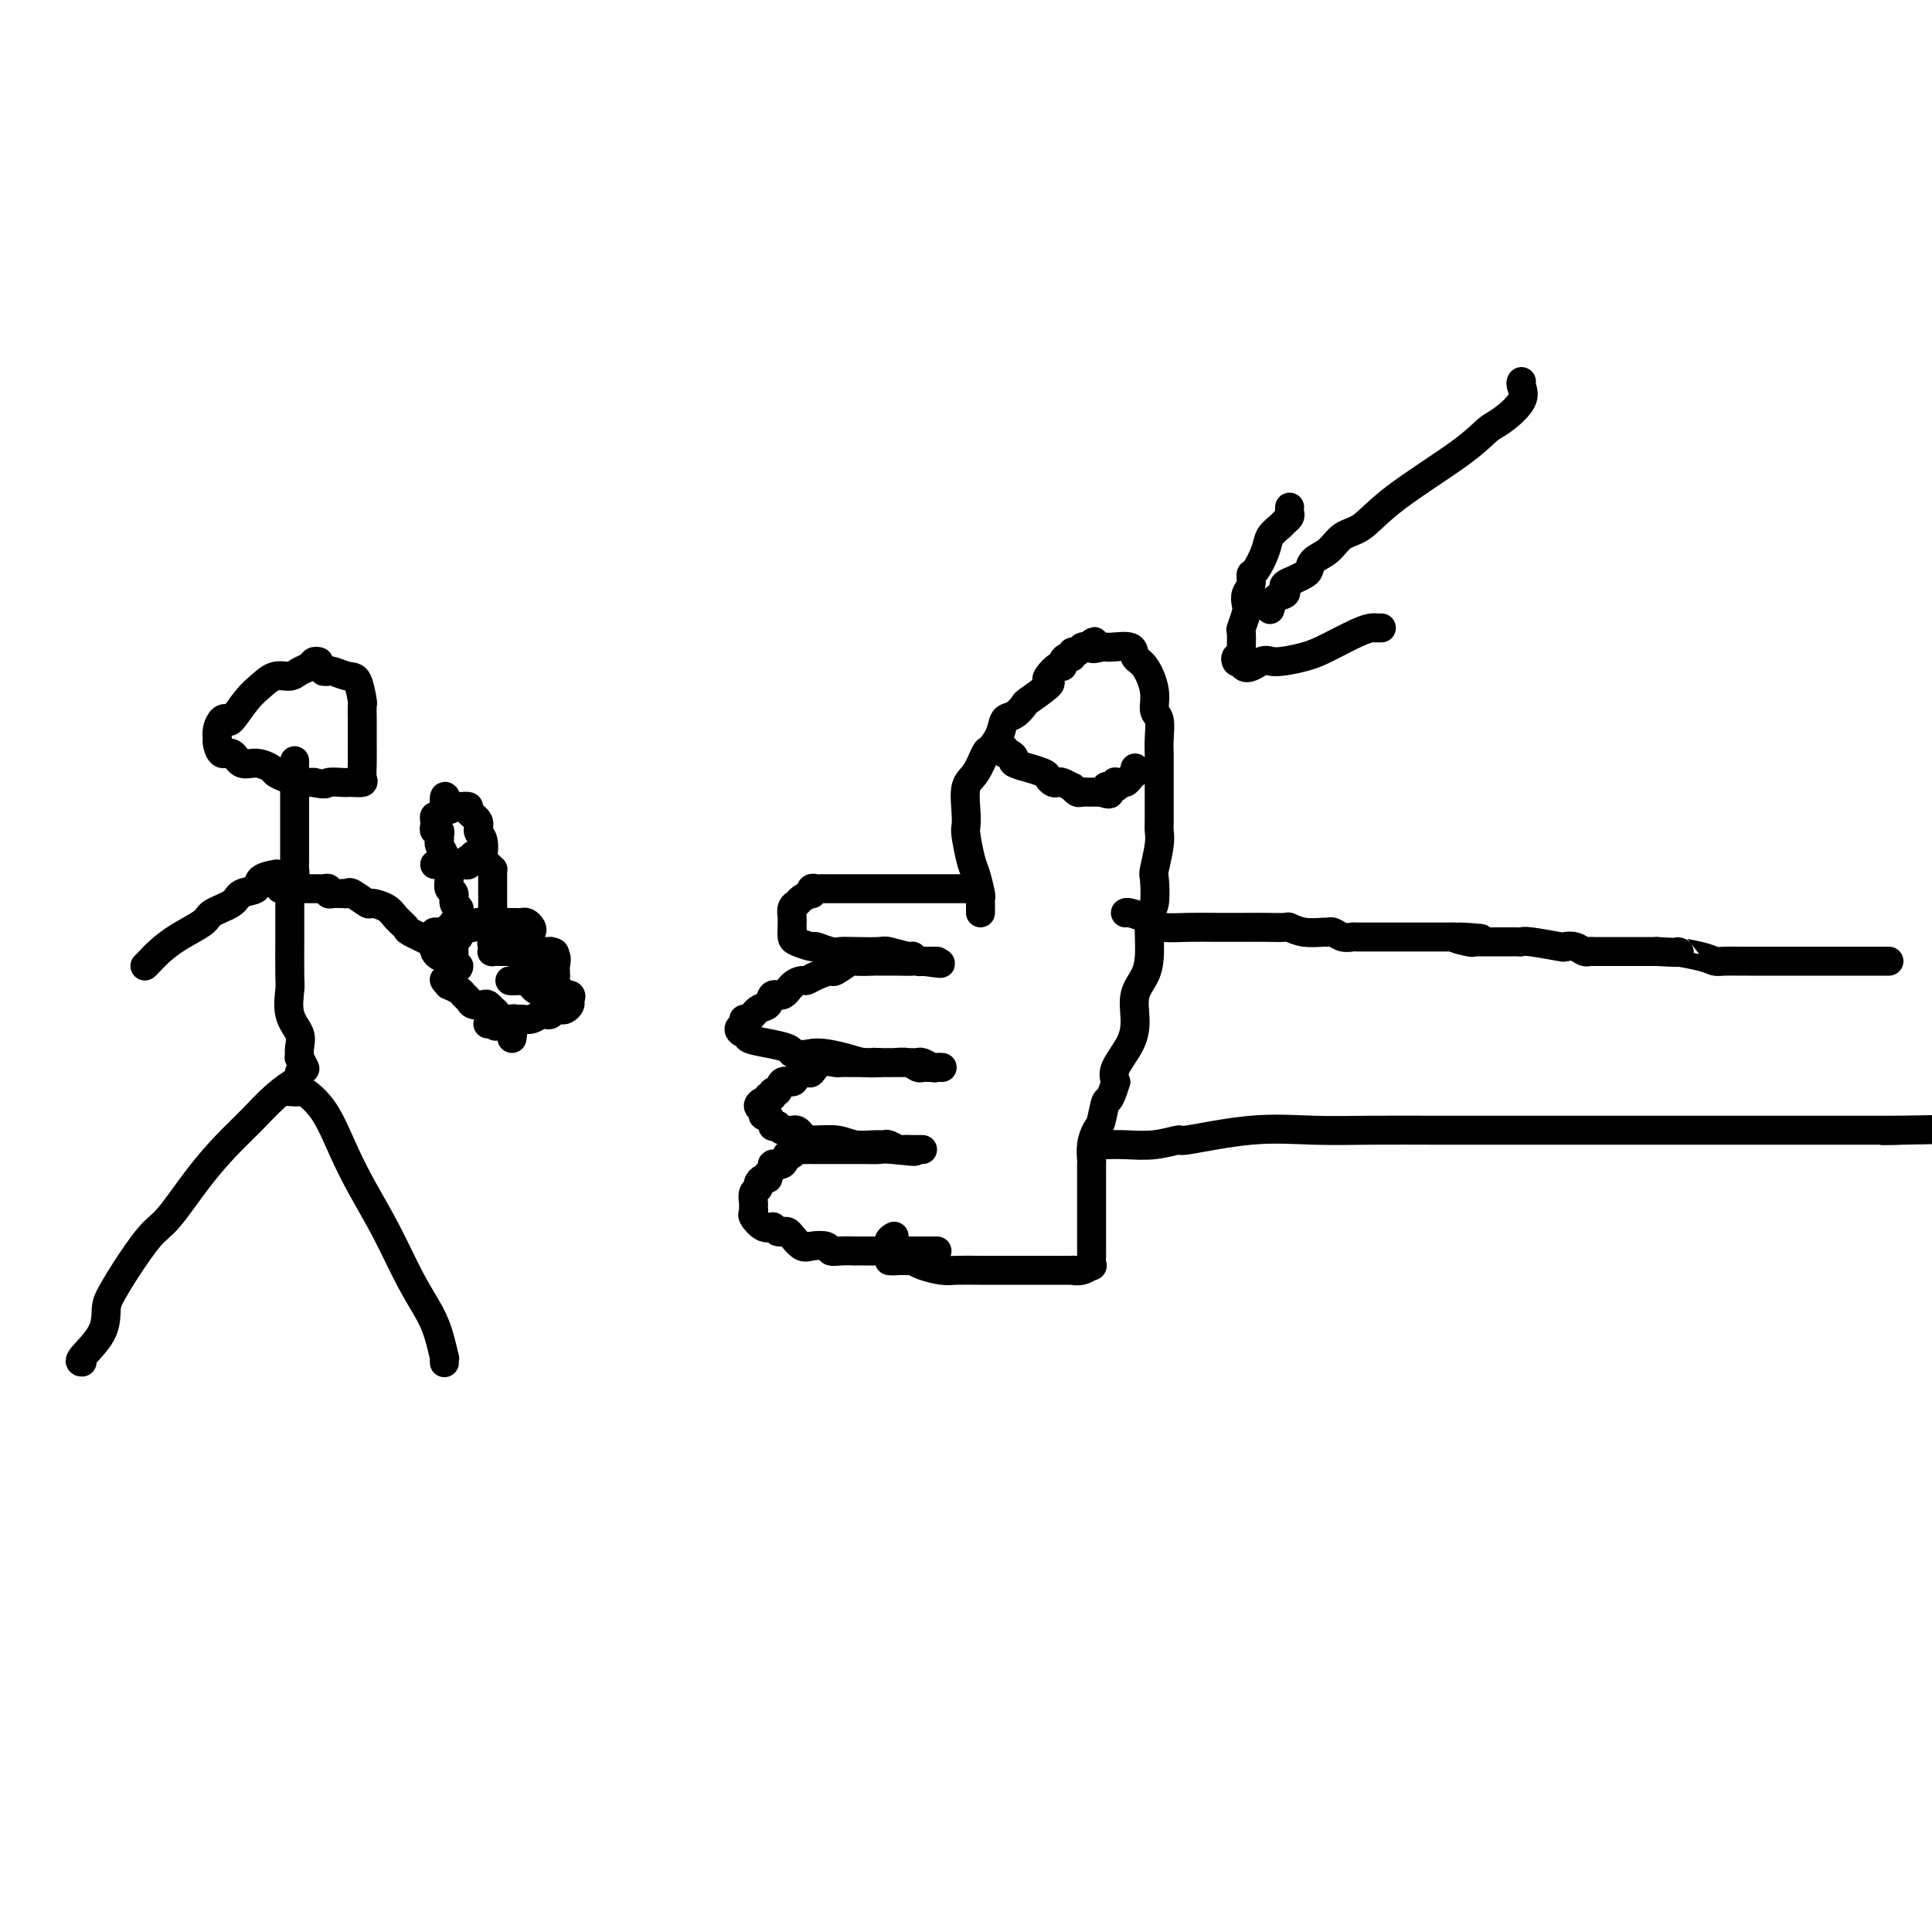 <svg viewBox='0 0 400 400' version='1.1' xmlns='http://www.w3.org/2000/svg' xmlns:xlink='http://www.w3.org/1999/xlink'><g fill='none' stroke='#000000' stroke-width='6' stroke-linecap='round' stroke-linejoin='round'><path d='M201,184c-0.287,-0.000 -0.574,-0.000 -1,0c-0.426,0.000 -0.991,0.000 -2,0c-1.009,-0.000 -2.461,-0.000 -3,0c-0.539,0.000 -0.165,0.000 -1,0c-0.835,-0.000 -2.880,-0.000 -4,0c-1.120,0.000 -1.316,0.000 -2,0c-0.684,-0.000 -1.855,-0.000 -3,0c-1.145,0.000 -2.265,0.000 -3,0c-0.735,-0.000 -1.086,-0.000 -2,0c-0.914,0.000 -2.391,0.000 -3,0c-0.609,-0.000 -0.348,-0.000 -1,0c-0.652,0.000 -2.216,0.000 -3,0c-0.784,-0.000 -0.788,-0.001 -1,0c-0.212,0.001 -0.632,0.004 -1,0c-0.368,-0.004 -0.685,-0.016 -1,0c-0.315,0.016 -0.627,0.060 -1,0c-0.373,-0.060 -0.807,-0.223 -1,0c-0.193,0.223 -0.147,0.832 0,1c0.147,0.168 0.393,-0.106 0,0c-0.393,0.106 -1.426,0.592 -2,1c-0.574,0.408 -0.690,0.739 -1,1c-0.310,0.261 -0.815,0.451 -1,1c-0.185,0.549 -0.050,1.456 0,2c0.050,0.544 0.013,0.723 0,1c-0.013,0.277 -0.004,0.650 0,1c0.004,0.350 0.002,0.675 0,1'/><path d='M164,193c0.004,0.724 0.012,0.035 0,0c-0.012,-0.035 -0.046,0.583 0,1c0.046,0.417 0.172,0.634 1,1c0.828,0.366 2.358,0.883 3,1c0.642,0.117 0.396,-0.164 1,0c0.604,0.164 2.057,0.775 3,1c0.943,0.225 1.377,0.064 2,0c0.623,-0.064 1.434,-0.032 3,0c1.566,0.032 3.886,0.065 5,0c1.114,-0.065 1.020,-0.228 2,0c0.980,0.228 3.032,0.846 4,1c0.968,0.154 0.851,-0.155 1,0c0.149,0.155 0.564,0.774 1,1c0.436,0.226 0.892,0.061 1,0c0.108,-0.061 -0.131,-0.016 0,0c0.131,0.016 0.633,0.004 1,0c0.367,-0.004 0.599,-0.001 1,0c0.401,0.001 0.972,0.000 1,0c0.028,-0.000 -0.486,-0.000 -1,0'/><path d='M193,199c4.123,0.928 -0.068,0.249 -2,0c-1.932,-0.249 -1.604,-0.066 -2,0c-0.396,0.066 -1.515,0.016 -3,0c-1.485,-0.016 -3.337,0.004 -4,0c-0.663,-0.004 -0.137,-0.030 -1,0c-0.863,0.030 -3.116,0.116 -4,0c-0.884,-0.116 -0.398,-0.434 -1,0c-0.602,0.434 -2.293,1.618 -3,2c-0.707,0.382 -0.430,-0.040 -1,0c-0.570,0.040 -1.987,0.541 -3,1c-1.013,0.459 -1.623,0.878 -2,1c-0.377,0.122 -0.520,-0.051 -1,0c-0.480,0.051 -1.297,0.327 -2,1c-0.703,0.673 -1.291,1.743 -2,2c-0.709,0.257 -1.539,-0.300 -2,0c-0.461,0.300 -0.553,1.456 -1,2c-0.447,0.544 -1.249,0.474 -2,1c-0.751,0.526 -1.453,1.648 -2,2c-0.547,0.352 -0.941,-0.064 -1,0c-0.059,0.064 0.216,0.609 0,1c-0.216,0.391 -0.922,0.630 -1,1c-0.078,0.370 0.473,0.873 1,1c0.527,0.127 1.031,-0.121 1,0c-0.031,0.121 -0.596,0.610 0,1c0.596,0.390 2.353,0.682 4,1c1.647,0.318 3.185,0.662 4,1c0.815,0.338 0.908,0.669 1,1'/><path d='M164,218c2.519,0.729 3.317,0.052 5,0c1.683,-0.052 4.250,0.521 6,1c1.750,0.479 2.682,0.864 4,1c1.318,0.136 3.023,0.022 4,0c0.977,-0.022 1.228,0.047 2,0c0.772,-0.047 2.066,-0.209 3,0c0.934,0.209 1.507,0.788 2,1c0.493,0.212 0.905,0.057 1,0c0.095,-0.057 -0.128,-0.015 0,0c0.128,0.015 0.609,0.004 1,0c0.391,-0.004 0.694,-0.001 1,0c0.306,0.001 0.615,0.000 1,0c0.385,-0.000 0.847,0.001 1,0c0.153,-0.001 -0.004,-0.004 0,0c0.004,0.004 0.169,0.015 0,0c-0.169,-0.015 -0.673,-0.057 -1,0c-0.327,0.057 -0.476,0.211 -1,0c-0.524,-0.211 -1.422,-0.789 -2,-1c-0.578,-0.211 -0.837,-0.057 -1,0c-0.163,0.057 -0.232,0.015 -1,0c-0.768,-0.015 -2.237,-0.004 -3,0c-0.763,0.004 -0.821,0.001 -1,0c-0.179,-0.001 -0.480,-0.000 -1,0c-0.520,0.000 -1.260,0.000 -2,0'/><path d='M182,220c-2.069,-0.155 -1.241,-0.042 -1,0c0.241,0.042 -0.105,0.012 -1,0c-0.895,-0.012 -2.340,-0.005 -3,0c-0.660,0.005 -0.534,0.009 -1,0c-0.466,-0.009 -1.524,-0.031 -2,0c-0.476,0.031 -0.369,0.116 -1,0c-0.631,-0.116 -1.999,-0.433 -3,0c-1.001,0.433 -1.634,1.617 -2,2c-0.366,0.383 -0.465,-0.033 -1,0c-0.535,0.033 -1.506,0.515 -2,1c-0.494,0.485 -0.509,0.971 -1,1c-0.491,0.029 -1.456,-0.400 -2,0c-0.544,0.400 -0.667,1.628 -1,2c-0.333,0.372 -0.876,-0.111 -1,0c-0.124,0.111 0.172,0.818 0,1c-0.172,0.182 -0.813,-0.159 -1,0c-0.187,0.159 0.079,0.817 0,1c-0.079,0.183 -0.502,-0.111 -1,0c-0.498,0.111 -1.072,0.626 -1,1c0.072,0.374 0.789,0.608 1,1c0.211,0.392 -0.084,0.942 0,1c0.084,0.058 0.548,-0.376 1,0c0.452,0.376 0.891,1.563 1,2c0.109,0.437 -0.112,0.125 0,0c0.112,-0.125 0.556,-0.062 1,0'/><path d='M161,233c0.643,1.001 0.749,1.003 1,1c0.251,-0.003 0.645,-0.011 1,0c0.355,0.011 0.671,0.040 1,0c0.329,-0.040 0.670,-0.151 1,0c0.330,0.151 0.648,0.562 1,1c0.352,0.438 0.739,0.902 2,1c1.261,0.098 3.398,-0.171 5,0c1.602,0.171 2.671,0.782 4,1c1.329,0.218 2.919,0.044 4,0c1.081,-0.044 1.651,0.041 2,0c0.349,-0.041 0.475,-0.207 1,0c0.525,0.207 1.450,0.788 2,1c0.550,0.212 0.726,0.057 1,0c0.274,-0.057 0.646,-0.015 1,0c0.354,0.015 0.692,0.004 1,0c0.308,-0.004 0.588,-0.001 1,0c0.412,0.001 0.957,0.000 1,0c0.043,-0.000 -0.416,-0.000 -1,0c-0.584,0.000 -1.292,0.000 -2,0'/><path d='M188,238c3.646,0.774 -0.738,0.207 -3,0c-2.262,-0.207 -2.400,-0.056 -3,0c-0.600,0.056 -1.661,0.015 -3,0c-1.339,-0.015 -2.957,-0.004 -4,0c-1.043,0.004 -1.511,0.001 -2,0c-0.489,-0.001 -0.999,0.000 -2,0c-1.001,-0.000 -2.493,-0.001 -3,0c-0.507,0.001 -0.030,0.005 0,0c0.030,-0.005 -0.388,-0.017 -1,0c-0.612,0.017 -1.420,0.065 -2,0c-0.580,-0.065 -0.934,-0.243 -1,0c-0.066,0.243 0.155,0.905 0,1c-0.155,0.095 -0.687,-0.378 -1,0c-0.313,0.378 -0.409,1.608 -1,2c-0.591,0.392 -1.678,-0.053 -2,0c-0.322,0.053 0.120,0.606 0,1c-0.120,0.394 -0.802,0.631 -1,1c-0.198,0.369 0.087,0.871 0,1c-0.087,0.129 -0.545,-0.116 -1,0c-0.455,0.116 -0.907,0.594 -1,1c-0.093,0.406 0.172,0.739 0,1c-0.172,0.261 -0.780,0.450 -1,1c-0.220,0.550 -0.053,1.461 0,2c0.053,0.539 -0.008,0.705 0,1c0.008,0.295 0.085,0.718 0,1c-0.085,0.282 -0.330,0.422 0,1c0.330,0.578 1.237,1.594 2,2c0.763,0.406 1.381,0.203 2,0'/><path d='M160,254c0.798,0.534 0.795,0.868 1,1c0.205,0.132 0.620,0.060 1,0c0.380,-0.060 0.725,-0.108 1,0c0.275,0.108 0.479,0.372 1,1c0.521,0.628 1.359,1.618 2,2c0.641,0.382 1.084,0.155 2,0c0.916,-0.155 2.307,-0.238 3,0c0.693,0.238 0.690,0.796 1,1c0.310,0.204 0.932,0.055 2,0c1.068,-0.055 2.580,-0.015 3,0c0.420,0.015 -0.252,0.004 0,0c0.252,-0.004 1.428,-0.001 2,0c0.572,0.001 0.539,0.000 1,0c0.461,-0.000 1.415,-0.000 2,0c0.585,0.000 0.801,0.000 1,0c0.199,-0.000 0.382,-0.000 1,0c0.618,0.000 1.670,0.000 2,0c0.330,-0.000 -0.064,-0.000 0,0c0.064,0.000 0.584,0.000 1,0c0.416,-0.000 0.728,-0.000 1,0c0.272,0.000 0.504,0.000 1,0c0.496,-0.000 1.257,-0.000 2,0c0.743,0.000 1.469,0.000 2,0c0.531,-0.000 0.866,-0.000 1,0c0.134,0.000 0.067,0.000 0,0'/><path d='M203,189c-0.002,-0.339 -0.004,-0.679 0,-1c0.004,-0.321 0.012,-0.625 0,-1c-0.012,-0.375 -0.046,-0.822 0,-1c0.046,-0.178 0.170,-0.088 0,-1c-0.170,-0.912 -0.634,-2.825 -1,-4c-0.366,-1.175 -0.636,-1.610 -1,-3c-0.364,-1.390 -0.824,-3.735 -1,-5c-0.176,-1.265 -0.068,-1.450 0,-2c0.068,-0.550 0.097,-1.466 0,-3c-0.097,-1.534 -0.320,-3.687 0,-5c0.320,-1.313 1.184,-1.784 2,-3c0.816,-1.216 1.583,-3.175 2,-4c0.417,-0.825 0.483,-0.516 1,-1c0.517,-0.484 1.483,-1.763 2,-3c0.517,-1.237 0.584,-2.433 1,-3c0.416,-0.567 1.180,-0.505 2,-1c0.820,-0.495 1.696,-1.546 2,-2c0.304,-0.454 0.035,-0.312 1,-1c0.965,-0.688 3.162,-2.208 4,-3c0.838,-0.792 0.315,-0.856 0,-1c-0.315,-0.144 -0.421,-0.368 0,-1c0.421,-0.632 1.371,-1.671 2,-2c0.629,-0.329 0.938,0.051 1,0c0.062,-0.051 -0.124,-0.535 0,-1c0.124,-0.465 0.558,-0.913 1,-1c0.442,-0.087 0.892,0.187 1,0c0.108,-0.187 -0.126,-0.834 0,-1c0.126,-0.166 0.611,0.147 1,0c0.389,-0.147 0.683,-0.756 1,-1c0.317,-0.244 0.659,-0.122 1,0'/><path d='M225,134c2.751,-2.318 1.128,-0.615 1,0c-0.128,0.615 1.239,0.140 2,0c0.761,-0.140 0.916,0.055 2,0c1.084,-0.055 3.099,-0.358 4,0c0.901,0.358 0.690,1.379 1,2c0.310,0.621 1.141,0.844 2,2c0.859,1.156 1.747,3.245 2,5c0.253,1.755 -0.128,3.175 0,4c0.128,0.825 0.766,1.054 1,2c0.234,0.946 0.063,2.611 0,4c-0.063,1.389 -0.017,2.504 0,3c0.017,0.496 0.004,0.374 0,1c-0.004,0.626 -0.001,2.001 0,3c0.001,0.999 0.000,1.622 0,2c-0.000,0.378 -0.000,0.510 0,1c0.000,0.490 0.001,1.339 0,2c-0.001,0.661 -0.004,1.134 0,2c0.004,0.866 0.015,2.126 0,3c-0.015,0.874 -0.055,1.362 0,2c0.055,0.638 0.207,1.426 0,3c-0.207,1.574 -0.773,3.932 -1,5c-0.227,1.068 -0.115,0.844 0,2c0.115,1.156 0.233,3.690 0,5c-0.233,1.310 -0.819,1.396 -1,3c-0.181,1.604 0.042,4.728 0,7c-0.042,2.272 -0.348,3.693 -1,5c-0.652,1.307 -1.650,2.499 -2,4c-0.350,1.501 -0.053,3.309 0,5c0.053,1.691 -0.140,3.263 -1,5c-0.860,1.737 -2.389,3.639 -3,5c-0.611,1.361 -0.306,2.180 0,3'/><path d='M231,224c-1.487,4.863 -1.705,3.520 -2,4c-0.295,0.480 -0.668,2.781 -1,4c-0.332,1.219 -0.625,1.355 -1,2c-0.375,0.645 -0.833,1.798 -1,3c-0.167,1.202 -0.045,2.453 0,3c0.045,0.547 0.012,0.388 0,1c-0.012,0.612 -0.003,1.993 0,3c0.003,1.007 0.001,1.640 0,2c-0.001,0.360 -0.000,0.446 0,1c0.000,0.554 0.000,1.574 0,3c-0.000,1.426 -0.000,3.257 0,4c0.000,0.743 0.000,0.397 0,1c-0.000,0.603 -0.000,2.155 0,3c0.000,0.845 0.001,0.982 0,1c-0.001,0.018 -0.006,-0.082 0,0c0.006,0.082 0.021,0.348 0,1c-0.021,0.652 -0.078,1.691 0,2c0.078,0.309 0.290,-0.113 0,0c-0.290,0.113 -1.084,0.762 -2,1c-0.916,0.238 -1.956,0.064 -2,0c-0.044,-0.064 0.908,-0.017 0,0c-0.908,0.017 -3.676,0.005 -5,0c-1.324,-0.005 -1.205,-0.001 -2,0c-0.795,0.001 -2.504,0.001 -4,0c-1.496,-0.001 -2.778,-0.003 -4,0c-1.222,0.003 -2.383,0.011 -4,0c-1.617,-0.011 -3.690,-0.042 -5,0c-1.310,0.042 -1.856,0.155 -3,0c-1.144,-0.155 -2.885,-0.580 -4,-1c-1.115,-0.420 -1.604,-0.834 -2,-1c-0.396,-0.166 -0.698,-0.083 -1,0'/><path d='M188,261c-6.364,-0.092 -3.276,0.179 -2,0c1.276,-0.179 0.738,-0.808 0,-1c-0.738,-0.192 -1.676,0.054 -2,0c-0.324,-0.054 -0.035,-0.406 0,-1c0.035,-0.594 -0.183,-1.429 0,-2c0.183,-0.571 0.767,-0.877 1,-1c0.233,-0.123 0.117,-0.061 0,0'/><path d='M208,155c-0.076,0.447 -0.152,0.894 0,1c0.152,0.106 0.532,-0.130 1,0c0.468,0.130 1.026,0.626 1,1c-0.026,0.374 -0.635,0.625 0,1c0.635,0.375 2.513,0.875 3,1c0.487,0.125 -0.416,-0.124 0,0c0.416,0.124 2.152,0.621 3,1c0.848,0.379 0.809,0.642 1,1c0.191,0.358 0.611,0.813 1,1c0.389,0.187 0.748,0.106 1,0c0.252,-0.106 0.396,-0.239 1,0c0.604,0.239 1.667,0.849 2,1c0.333,0.151 -0.064,-0.156 0,0c0.064,0.156 0.591,0.774 1,1c0.409,0.226 0.701,0.061 1,0c0.299,-0.061 0.605,-0.016 1,0c0.395,0.016 0.879,0.004 1,0c0.121,-0.004 -0.121,-0.001 0,0c0.121,0.001 0.606,0.000 1,0c0.394,-0.000 0.697,-0.000 1,0'/><path d='M228,164c3.200,1.150 1.201,-0.477 1,-1c-0.201,-0.523 1.395,0.056 2,0c0.605,-0.056 0.218,-0.746 0,-1c-0.218,-0.254 -0.266,-0.071 0,0c0.266,0.071 0.846,0.029 1,0c0.154,-0.029 -0.116,-0.045 0,0c0.116,0.045 0.620,0.152 1,0c0.380,-0.152 0.638,-0.563 1,-1c0.362,-0.437 0.829,-0.901 1,-1c0.171,-0.099 0.046,0.166 0,0c-0.046,-0.166 -0.013,-0.762 0,-1c0.013,-0.238 0.007,-0.119 0,0'/><path d='M233,189c0.135,-0.091 0.271,-0.182 1,0c0.729,0.182 2.053,0.637 3,1c0.947,0.363 1.519,0.633 2,1c0.481,0.367 0.872,0.830 2,1c1.128,0.170 2.993,0.046 5,0c2.007,-0.046 4.158,-0.013 6,0c1.842,0.013 3.377,0.007 5,0c1.623,-0.007 3.335,-0.016 5,0c1.665,0.016 3.283,0.057 4,0c0.717,-0.057 0.534,-0.212 1,0c0.466,0.212 1.581,0.793 3,1c1.419,0.207 3.144,0.041 4,0c0.856,-0.041 0.845,0.041 1,0c0.155,-0.041 0.477,-0.207 1,0c0.523,0.207 1.246,0.788 2,1c0.754,0.212 1.539,0.057 2,0c0.461,-0.057 0.599,-0.015 1,0c0.401,0.015 1.067,0.004 2,0c0.933,-0.004 2.135,-0.001 3,0c0.865,0.001 1.393,0.000 2,0c0.607,-0.000 1.293,-0.000 2,0c0.707,0.000 1.435,0.000 2,0c0.565,-0.000 0.966,-0.000 1,0c0.034,0.000 -0.300,0.000 0,0c0.300,-0.000 1.235,-0.000 2,0c0.765,0.000 1.360,0.000 2,0c0.640,-0.000 1.326,-0.000 2,0c0.674,0.000 1.337,0.000 2,0'/><path d='M301,194c10.639,0.713 3.235,-0.005 1,0c-2.235,0.005 0.699,0.733 2,1c1.301,0.267 0.968,0.071 1,0c0.032,-0.071 0.428,-0.019 1,0c0.572,0.019 1.319,0.005 2,0c0.681,-0.005 1.296,-0.001 2,0c0.704,0.001 1.497,-0.001 2,0c0.503,0.001 0.717,0.004 1,0c0.283,-0.004 0.635,-0.015 1,0c0.365,0.015 0.745,0.056 1,0c0.255,-0.056 0.387,-0.207 2,0c1.613,0.207 4.709,0.774 6,1c1.291,0.226 0.779,0.113 1,0c0.221,-0.113 1.176,-0.226 2,0c0.824,0.226 1.516,0.793 2,1c0.484,0.207 0.760,0.056 1,0c0.240,-0.056 0.446,-0.015 1,0c0.554,0.015 1.458,0.004 2,0c0.542,-0.004 0.723,-0.001 1,0c0.277,0.001 0.651,0.000 1,0c0.349,-0.000 0.673,-0.000 1,0c0.327,0.000 0.657,0.000 1,0c0.343,-0.000 0.700,-0.000 1,0c0.300,0.000 0.542,0.000 1,0c0.458,-0.000 1.131,-0.000 2,0c0.869,0.000 1.935,0.000 3,0'/><path d='M343,197c7.143,0.420 4.002,-0.031 4,0c-0.002,0.031 3.137,0.544 5,1c1.863,0.456 2.451,0.854 3,1c0.549,0.146 1.060,0.039 2,0c0.940,-0.039 2.310,-0.010 3,0c0.690,0.010 0.701,0.003 2,0c1.299,-0.003 3.886,-0.001 5,0c1.114,0.001 0.755,0.000 1,0c0.245,-0.000 1.094,-0.000 2,0c0.906,0.000 1.870,0.000 3,0c1.130,-0.000 2.427,-0.000 3,0c0.573,0.000 0.423,0.000 1,0c0.577,-0.000 1.880,-0.000 3,0c1.120,0.000 2.055,0.000 3,0c0.945,-0.000 1.899,-0.000 3,0c1.101,0.000 2.347,0.000 3,0c0.653,-0.000 0.711,-0.000 1,0c0.289,0.000 0.809,0.000 1,0c0.191,-0.000 0.055,-0.000 0,0c-0.055,0.000 -0.027,0.000 0,0'/><path d='M227,237c0.393,-0.002 0.787,-0.005 1,0c0.213,0.005 0.247,0.017 1,0c0.753,-0.017 2.226,-0.065 4,0c1.774,0.065 3.849,0.242 6,0c2.151,-0.242 4.378,-0.902 5,-1c0.622,-0.098 -0.362,0.366 2,0c2.362,-0.366 8.069,-1.562 13,-2c4.931,-0.438 9.088,-0.117 13,0c3.912,0.117 7.581,0.031 12,0c4.419,-0.031 9.588,-0.008 13,0c3.412,0.008 5.066,0.002 7,0c1.934,-0.002 4.148,-0.001 6,0c1.852,0.001 3.342,0.000 5,0c1.658,-0.000 3.484,-0.000 5,0c1.516,0.000 2.722,0.000 4,0c1.278,-0.000 2.626,-0.000 5,0c2.374,0.000 5.772,0.000 7,0c1.228,-0.000 0.287,-0.000 1,0c0.713,0.000 3.082,0.000 5,0c1.918,-0.000 3.385,-0.000 5,0c1.615,0.000 3.377,0.000 6,0c2.623,-0.000 6.106,-0.000 9,0c2.894,0.000 5.200,0.000 8,0c2.800,-0.000 6.094,-0.000 9,0c2.906,0.000 5.423,0.000 7,0c1.577,-0.000 2.216,-0.000 3,0c0.784,0.000 1.715,0.000 2,0c0.285,-0.000 -0.077,-0.000 0,0c0.077,0.000 0.593,0.000 1,0c0.407,-0.000 0.703,-0.000 1,0'/><path d='M393,234c26.044,-0.467 8.156,-0.133 1,0c-7.156,0.133 -3.578,0.067 0,0'/><path d='M315,79c-0.103,0.195 -0.207,0.389 0,1c0.207,0.611 0.724,1.638 0,3c-0.724,1.362 -2.689,3.058 -4,4c-1.311,0.942 -1.968,1.129 -3,2c-1.032,0.871 -2.439,2.425 -6,5c-3.561,2.575 -9.276,6.170 -13,9c-3.724,2.830 -5.456,4.895 -7,6c-1.544,1.105 -2.899,1.252 -4,2c-1.101,0.748 -1.947,2.098 -3,3c-1.053,0.902 -2.314,1.355 -3,2c-0.686,0.645 -0.797,1.482 -1,2c-0.203,0.518 -0.497,0.716 -1,1c-0.503,0.284 -1.213,0.652 -2,1c-0.787,0.348 -1.651,0.675 -2,1c-0.349,0.325 -0.185,0.648 0,1c0.185,0.352 0.390,0.734 0,1c-0.390,0.266 -1.374,0.418 -2,1c-0.626,0.582 -0.893,1.595 -1,2c-0.107,0.405 -0.053,0.203 0,0'/><path d='M267,105c-0.026,0.335 -0.053,0.670 0,1c0.053,0.330 0.184,0.656 0,1c-0.184,0.344 -0.683,0.705 -1,1c-0.317,0.295 -0.453,0.522 -1,1c-0.547,0.478 -1.505,1.206 -2,2c-0.495,0.794 -0.529,1.655 -1,3c-0.471,1.345 -1.380,3.176 -2,4c-0.620,0.824 -0.950,0.642 -1,1c-0.050,0.358 0.179,1.256 0,2c-0.179,0.744 -0.766,1.335 -1,2c-0.234,0.665 -0.115,1.404 0,2c0.115,0.596 0.227,1.048 0,2c-0.227,0.952 -0.792,2.403 -1,3c-0.208,0.597 -0.059,0.341 0,1c0.059,0.659 0.029,2.233 0,3c-0.029,0.767 -0.058,0.728 0,1c0.058,0.272 0.201,0.856 0,1c-0.201,0.144 -0.746,-0.154 -1,0c-0.254,0.154 -0.215,0.758 0,1c0.215,0.242 0.608,0.121 1,0'/><path d='M257,137c0.496,2.464 2.738,0.626 4,0c1.262,-0.626 1.546,-0.038 3,0c1.454,0.038 4.077,-0.473 6,-1c1.923,-0.527 3.146,-1.069 5,-2c1.854,-0.931 4.339,-2.249 6,-3c1.661,-0.751 2.497,-0.933 3,-1c0.503,-0.067 0.674,-0.018 1,0c0.326,0.018 0.807,0.005 1,0c0.193,-0.005 0.096,-0.003 0,0'/><path d='M66,137c-0.359,-0.092 -0.718,-0.184 -1,0c-0.282,0.184 -0.487,0.643 -1,1c-0.513,0.357 -1.333,0.611 -2,1c-0.667,0.389 -1.180,0.914 -2,1c-0.820,0.086 -1.946,-0.268 -3,0c-1.054,0.268 -2.037,1.156 -3,2c-0.963,0.844 -1.908,1.643 -3,3c-1.092,1.357 -2.331,3.271 -3,4c-0.669,0.729 -0.768,0.272 -1,0c-0.232,-0.272 -0.599,-0.358 -1,0c-0.401,0.358 -0.837,1.162 -1,2c-0.163,0.838 -0.052,1.711 0,2c0.052,0.289 0.043,-0.006 0,0c-0.043,0.006 -0.122,0.312 0,1c0.122,0.688 0.446,1.756 1,2c0.554,0.244 1.338,-0.338 2,0c0.662,0.338 1.201,1.596 2,2c0.799,0.404 1.857,-0.046 3,0c1.143,0.046 2.371,0.587 3,1c0.629,0.413 0.657,0.699 1,1c0.343,0.301 0.999,0.617 2,1c1.001,0.383 2.346,0.834 3,1c0.654,0.166 0.615,0.047 1,0c0.385,-0.047 1.192,-0.024 2,0'/><path d='M65,162c2.832,0.619 2.413,0.166 3,0c0.587,-0.166 2.182,-0.046 3,0c0.818,0.046 0.860,0.019 1,0c0.140,-0.019 0.377,-0.030 1,0c0.623,0.030 1.631,0.102 2,0c0.369,-0.102 0.099,-0.379 0,-1c-0.099,-0.621 -0.027,-1.585 0,-3c0.027,-1.415 0.008,-3.279 0,-4c-0.008,-0.721 -0.005,-0.299 0,-1c0.005,-0.701 0.011,-2.527 0,-4c-0.011,-1.473 -0.038,-2.595 0,-3c0.038,-0.405 0.141,-0.095 0,-1c-0.141,-0.905 -0.525,-3.027 -1,-4c-0.475,-0.973 -1.042,-0.797 -2,-1c-0.958,-0.203 -2.308,-0.786 -3,-1c-0.692,-0.214 -0.725,-0.057 -1,0c-0.275,0.057 -0.793,0.016 -1,0c-0.207,-0.016 -0.104,-0.008 0,0'/><path d='M61,158c-0.000,-0.450 -0.000,-0.899 0,0c0.000,0.899 0.000,3.147 0,4c-0.000,0.853 -0.000,0.312 0,1c0.000,0.688 0.001,2.605 0,5c-0.001,2.395 -0.003,5.269 0,7c0.003,1.731 0.012,2.320 0,3c-0.012,0.680 -0.044,1.450 0,2c0.044,0.550 0.165,0.880 0,1c-0.165,0.120 -0.616,0.032 -1,0c-0.384,-0.032 -0.703,-0.007 -1,0c-0.297,0.007 -0.574,-0.005 -1,0c-0.426,0.005 -1.000,0.028 -1,0c0.000,-0.028 0.574,-0.107 0,0c-0.574,0.107 -2.298,0.399 -3,1c-0.702,0.601 -0.384,1.511 -1,2c-0.616,0.489 -2.166,0.556 -3,1c-0.834,0.444 -0.951,1.263 -2,2c-1.049,0.737 -3.030,1.391 -4,2c-0.970,0.609 -0.929,1.172 -2,2c-1.071,0.828 -3.254,1.921 -5,3c-1.746,1.079 -3.056,2.145 -4,3c-0.944,0.855 -1.523,1.499 -2,2c-0.477,0.501 -0.850,0.857 -1,1c-0.150,0.143 -0.075,0.071 0,0'/><path d='M58,184c0.272,0.000 0.545,0.000 1,0c0.455,-0.000 1.093,-0.001 2,0c0.907,0.001 2.085,0.004 3,0c0.915,-0.004 1.569,-0.015 2,0c0.431,0.015 0.640,0.057 1,0c0.360,-0.057 0.871,-0.211 1,0c0.129,0.211 -0.124,0.789 0,1c0.124,0.211 0.625,0.057 1,0c0.375,-0.057 0.623,-0.017 1,0c0.377,0.017 0.883,0.012 1,0c0.117,-0.012 -0.153,-0.032 0,0c0.153,0.032 0.730,0.116 1,0c0.270,-0.116 0.232,-0.432 1,0c0.768,0.432 2.343,1.611 3,2c0.657,0.389 0.397,-0.013 1,0c0.603,0.013 2.071,0.441 3,1c0.929,0.559 1.321,1.249 2,2c0.679,0.751 1.645,1.563 2,2c0.355,0.437 0.098,0.499 1,1c0.902,0.501 2.963,1.440 4,2c1.037,0.560 1.051,0.741 1,1c-0.051,0.259 -0.168,0.595 0,1c0.168,0.405 0.622,0.878 1,1c0.378,0.122 0.679,-0.108 1,0c0.321,0.108 0.660,0.554 1,1'/><path d='M93,199c3.333,2.333 1.667,1.167 0,0'/><path d='M60,184c-0.000,0.271 -0.000,0.542 0,1c0.000,0.458 0.001,1.103 0,2c-0.001,0.897 -0.002,2.046 0,3c0.002,0.954 0.008,1.715 0,4c-0.008,2.285 -0.030,6.096 0,8c0.030,1.904 0.114,1.902 0,3c-0.114,1.098 -0.424,3.297 0,5c0.424,1.703 1.581,2.908 2,4c0.419,1.092 0.098,2.069 0,3c-0.098,0.931 0.025,1.817 0,2c-0.025,0.183 -0.199,-0.335 0,0c0.199,0.335 0.771,1.524 1,2c0.229,0.476 0.114,0.238 0,0'/><path d='M63,221c-0.429,0.324 -0.858,0.648 -1,1c-0.142,0.352 0.004,0.731 0,1c-0.004,0.269 -0.158,0.427 -1,1c-0.842,0.573 -2.371,1.561 -4,3c-1.629,1.439 -3.358,3.330 -5,5c-1.642,1.670 -3.199,3.121 -5,5c-1.801,1.879 -3.848,4.187 -6,7c-2.152,2.813 -4.409,6.131 -6,8c-1.591,1.869 -2.517,2.291 -4,4c-1.483,1.709 -3.523,4.707 -5,7c-1.477,2.293 -2.392,3.882 -3,5c-0.608,1.118 -0.909,1.764 -1,3c-0.091,1.236 0.027,3.063 -1,5c-1.027,1.937 -3.200,3.983 -4,5c-0.800,1.017 -0.229,1.005 0,1c0.229,-0.005 0.114,-0.002 0,0'/><path d='M60,226c0.827,0.070 1.655,0.140 2,0c0.345,-0.140 0.209,-0.489 1,0c0.791,0.489 2.511,1.815 4,4c1.489,2.185 2.748,5.227 4,8c1.252,2.773 2.496,5.276 4,8c1.504,2.724 3.268,5.670 5,9c1.732,3.330 3.431,7.045 5,10c1.569,2.955 3.009,5.149 4,7c0.991,1.851 1.534,3.358 2,5c0.466,1.642 0.857,3.420 1,4c0.143,0.580 0.039,-0.036 0,0c-0.039,0.036 -0.011,0.725 0,1c0.011,0.275 0.006,0.138 0,0'/><path d='M95,200c-0.423,-0.333 -0.845,-0.667 -1,-1c-0.155,-0.333 -0.041,-0.667 0,-1c0.041,-0.333 0.011,-0.667 0,-1c-0.011,-0.333 -0.003,-0.667 0,-1c0.003,-0.333 0.001,-0.667 0,-1c-0.001,-0.333 -0.000,-0.667 0,-1c0.000,-0.333 0.000,-0.667 0,-1c-0.000,-0.333 -0.000,-0.667 0,-1'/><path d='M94,192c-0.156,-1.467 -0.044,-1.133 0,-1c0.044,0.133 0.022,0.067 0,0'/><path d='M93,193c0.089,0.000 0.179,0.000 0,0c-0.179,0.000 -0.625,0.000 -1,0c-0.375,0.000 -0.679,0.000 -1,0c-0.321,0.000 -0.661,0.000 -1,0'/><path d='M90,193c-0.282,-0.001 0.512,-0.004 1,0c0.488,0.004 0.669,0.015 1,0c0.331,-0.015 0.813,-0.057 1,0c0.187,0.057 0.078,0.211 0,0c-0.078,-0.211 -0.127,-0.789 0,-1c0.127,-0.211 0.429,-0.056 1,0c0.571,0.056 1.410,0.012 2,0c0.590,-0.012 0.931,0.007 1,0c0.069,-0.007 -0.135,-0.040 0,0c0.135,0.040 0.610,0.154 1,0c0.390,-0.154 0.695,-0.577 1,-1'/><path d='M99,191c1.575,-0.309 1.014,-0.083 1,0c-0.014,0.083 0.521,0.022 1,0c0.479,-0.022 0.902,-0.006 1,0c0.098,0.006 -0.127,0.002 0,0c0.127,-0.002 0.608,-0.000 1,0c0.392,0.000 0.697,0.000 1,0c0.303,-0.000 0.606,0.000 1,0c0.394,-0.000 0.879,-0.001 1,0c0.121,0.001 -0.122,0.003 0,0c0.122,-0.003 0.608,-0.012 1,0c0.392,0.012 0.691,0.046 1,0c0.309,-0.046 0.630,-0.170 1,0c0.370,0.170 0.790,0.634 1,1c0.210,0.366 0.211,0.634 0,1c-0.211,0.366 -0.634,0.829 -1,1c-0.366,0.171 -0.676,0.049 -1,0c-0.324,-0.049 -0.662,-0.024 -1,0'/><path d='M107,194c-0.705,0.381 -0.967,0.833 -1,1c-0.033,0.167 0.163,0.047 0,0c-0.163,-0.047 -0.684,-0.023 -1,0c-0.316,0.023 -0.426,0.045 -1,0c-0.574,-0.045 -1.612,-0.156 -2,0c-0.388,0.156 -0.125,0.578 0,1c0.125,0.422 0.113,0.845 0,1c-0.113,0.155 -0.328,0.041 0,0c0.328,-0.041 1.200,-0.011 2,0c0.800,0.011 1.529,0.003 2,0c0.471,-0.003 0.686,-0.001 1,0c0.314,0.001 0.728,0.000 1,0c0.272,-0.000 0.401,-0.000 1,0c0.599,0.000 1.666,0.000 2,0c0.334,-0.000 -0.065,-0.000 0,0c0.065,0.000 0.594,0.000 1,0c0.406,-0.000 0.687,-0.000 1,0c0.313,0.000 0.656,0.000 1,0'/><path d='M114,197c1.796,0.256 0.285,0.896 0,1c-0.285,0.104 0.656,-0.327 1,0c0.344,0.327 0.090,1.412 0,2c-0.090,0.588 -0.017,0.679 0,1c0.017,0.321 -0.023,0.871 0,1c0.023,0.129 0.108,-0.161 0,0c-0.108,0.161 -0.410,0.775 -1,1c-0.590,0.225 -1.467,0.060 -2,0c-0.533,-0.060 -0.720,-0.016 -1,0c-0.280,0.016 -0.653,0.004 -1,0c-0.347,-0.004 -0.667,-0.001 -1,0c-0.333,0.001 -0.678,0.000 -1,0c-0.322,-0.000 -0.623,-0.000 -1,0c-0.377,0.000 -0.832,0.000 -1,0c-0.168,-0.000 -0.048,-0.000 0,0c0.048,0.000 0.024,0.000 0,0'/><path d='M106,203c-1.108,0.032 0.123,0.114 1,0c0.877,-0.114 1.400,-0.422 2,0c0.600,0.422 1.275,1.576 2,2c0.725,0.424 1.499,0.118 2,0c0.501,-0.118 0.730,-0.046 1,0c0.270,0.046 0.580,0.068 1,0c0.420,-0.068 0.951,-0.226 1,0c0.049,0.226 -0.382,0.835 0,1c0.382,0.165 1.578,-0.113 2,0c0.422,0.113 0.072,0.618 0,1c-0.072,0.382 0.136,0.642 0,1c-0.136,0.358 -0.614,0.814 -1,1c-0.386,0.186 -0.680,0.101 -1,0c-0.320,-0.101 -0.666,-0.220 -1,0c-0.334,0.220 -0.657,0.777 -1,1c-0.343,0.223 -0.708,0.113 -1,0c-0.292,-0.113 -0.513,-0.227 -1,0c-0.487,0.227 -1.240,0.797 -2,1c-0.760,0.203 -1.527,0.040 -2,0c-0.473,-0.040 -0.652,0.042 -1,0c-0.348,-0.042 -0.867,-0.207 -1,0c-0.133,0.207 0.118,0.787 0,1c-0.118,0.213 -0.605,0.061 -1,0c-0.395,-0.061 -0.697,-0.030 -1,0'/><path d='M104,212c-2.327,0.928 -1.146,0.249 -1,0c0.146,-0.249 -0.744,-0.067 -1,0c-0.256,0.067 0.124,0.018 0,0c-0.124,-0.018 -0.750,-0.005 -1,0c-0.250,0.005 -0.125,0.003 0,0'/><path d='M95,194c0.001,-0.364 0.001,-0.728 0,-1c-0.001,-0.272 -0.004,-0.453 0,-1c0.004,-0.547 0.016,-1.460 0,-2c-0.016,-0.540 -0.061,-0.707 0,-1c0.061,-0.293 0.226,-0.711 0,-1c-0.226,-0.289 -0.845,-0.449 -1,-1c-0.155,-0.551 0.154,-1.492 0,-2c-0.154,-0.508 -0.772,-0.584 -1,-1c-0.228,-0.416 -0.065,-1.172 0,-2c0.065,-0.828 0.033,-1.726 0,-2c-0.033,-0.274 -0.065,0.078 0,0c0.065,-0.078 0.228,-0.584 0,-1c-0.228,-0.416 -0.846,-0.741 -1,-1c-0.154,-0.259 0.156,-0.452 0,-1c-0.156,-0.548 -0.778,-1.452 -1,-2c-0.222,-0.548 -0.045,-0.739 0,-1c0.045,-0.261 -0.040,-0.591 0,-1c0.040,-0.409 0.207,-0.897 0,-1c-0.207,-0.103 -0.788,0.178 -1,0c-0.212,-0.178 -0.054,-0.817 0,-1c0.054,-0.183 0.003,0.089 0,0c-0.003,-0.089 0.040,-0.539 0,-1c-0.040,-0.461 -0.165,-0.932 0,-1c0.165,-0.068 0.618,0.266 1,0c0.382,-0.266 0.691,-1.133 1,-2'/><path d='M92,167c-0.244,-4.177 0.647,-1.120 1,0c0.353,1.120 0.170,0.302 0,0c-0.170,-0.302 -0.325,-0.089 0,0c0.325,0.089 1.130,0.055 2,0c0.870,-0.055 1.806,-0.129 2,0c0.194,0.129 -0.354,0.462 0,1c0.354,0.538 1.611,1.282 2,2c0.389,0.718 -0.089,1.411 0,2c0.089,0.589 0.746,1.076 1,2c0.254,0.924 0.107,2.286 0,3c-0.107,0.714 -0.172,0.782 0,1c0.172,0.218 0.582,0.587 1,1c0.418,0.413 0.844,0.871 1,1c0.156,0.129 0.042,-0.071 0,0c-0.042,0.071 -0.011,0.414 0,1c0.011,0.586 0.003,1.414 0,2c-0.003,0.586 -0.001,0.931 0,1c0.001,0.069 0.000,-0.136 0,0c-0.000,0.136 -0.000,0.614 0,1c0.000,0.386 0.000,0.681 0,1c-0.000,0.319 -0.000,0.663 0,1c0.000,0.337 0.000,0.669 0,1'/><path d='M102,188c0.460,3.020 0.109,1.568 0,1c-0.109,-0.568 0.023,-0.254 0,0c-0.023,0.254 -0.202,0.446 0,1c0.202,0.554 0.786,1.468 1,2c0.214,0.532 0.058,0.682 0,1c-0.058,0.318 -0.016,0.805 0,1c0.016,0.195 0.008,0.097 0,0'/><path d='M90,179c0.333,0.000 0.667,0.000 1,0c0.333,-0.000 0.666,-0.000 1,0c0.334,0.000 0.667,0.001 1,0c0.333,-0.001 0.664,-0.004 1,0c0.336,0.004 0.677,0.015 1,0c0.323,-0.015 0.626,-0.055 1,0c0.374,0.055 0.817,0.207 1,0c0.183,-0.207 0.104,-0.772 0,-1c-0.104,-0.228 -0.234,-0.117 0,0c0.234,0.117 0.834,0.241 1,0c0.166,-0.241 -0.100,-0.848 0,-1c0.100,-0.152 0.565,0.151 1,0c0.435,-0.151 0.838,-0.758 1,-1c0.162,-0.242 0.081,-0.121 0,0'/><path d='M106,215c0.129,-0.762 0.259,-1.524 0,-2c-0.259,-0.476 -0.905,-0.666 -1,-1c-0.095,-0.334 0.363,-0.811 0,-1c-0.363,-0.189 -1.546,-0.088 -2,0c-0.454,0.088 -0.177,0.163 0,0c0.177,-0.163 0.256,-0.566 0,-1c-0.256,-0.434 -0.846,-0.900 -1,-1c-0.154,-0.100 0.128,0.166 0,0c-0.128,-0.166 -0.664,-0.766 -1,-1c-0.336,-0.234 -0.470,-0.104 -1,0c-0.530,0.104 -1.456,0.182 -2,0c-0.544,-0.182 -0.707,-0.623 -1,-1c-0.293,-0.377 -0.718,-0.689 -1,-1c-0.282,-0.311 -0.422,-0.622 -1,-1c-0.578,-0.378 -1.594,-0.822 -2,-1c-0.406,-0.178 -0.203,-0.089 0,0'/><path d='M93,204c-2.011,-1.863 -0.539,-1.021 0,-1c0.539,0.021 0.144,-0.778 0,-1c-0.144,-0.222 -0.039,0.132 0,0c0.039,-0.132 0.011,-0.752 0,-1c-0.011,-0.248 -0.006,-0.124 0,0'/></g>
</svg>
